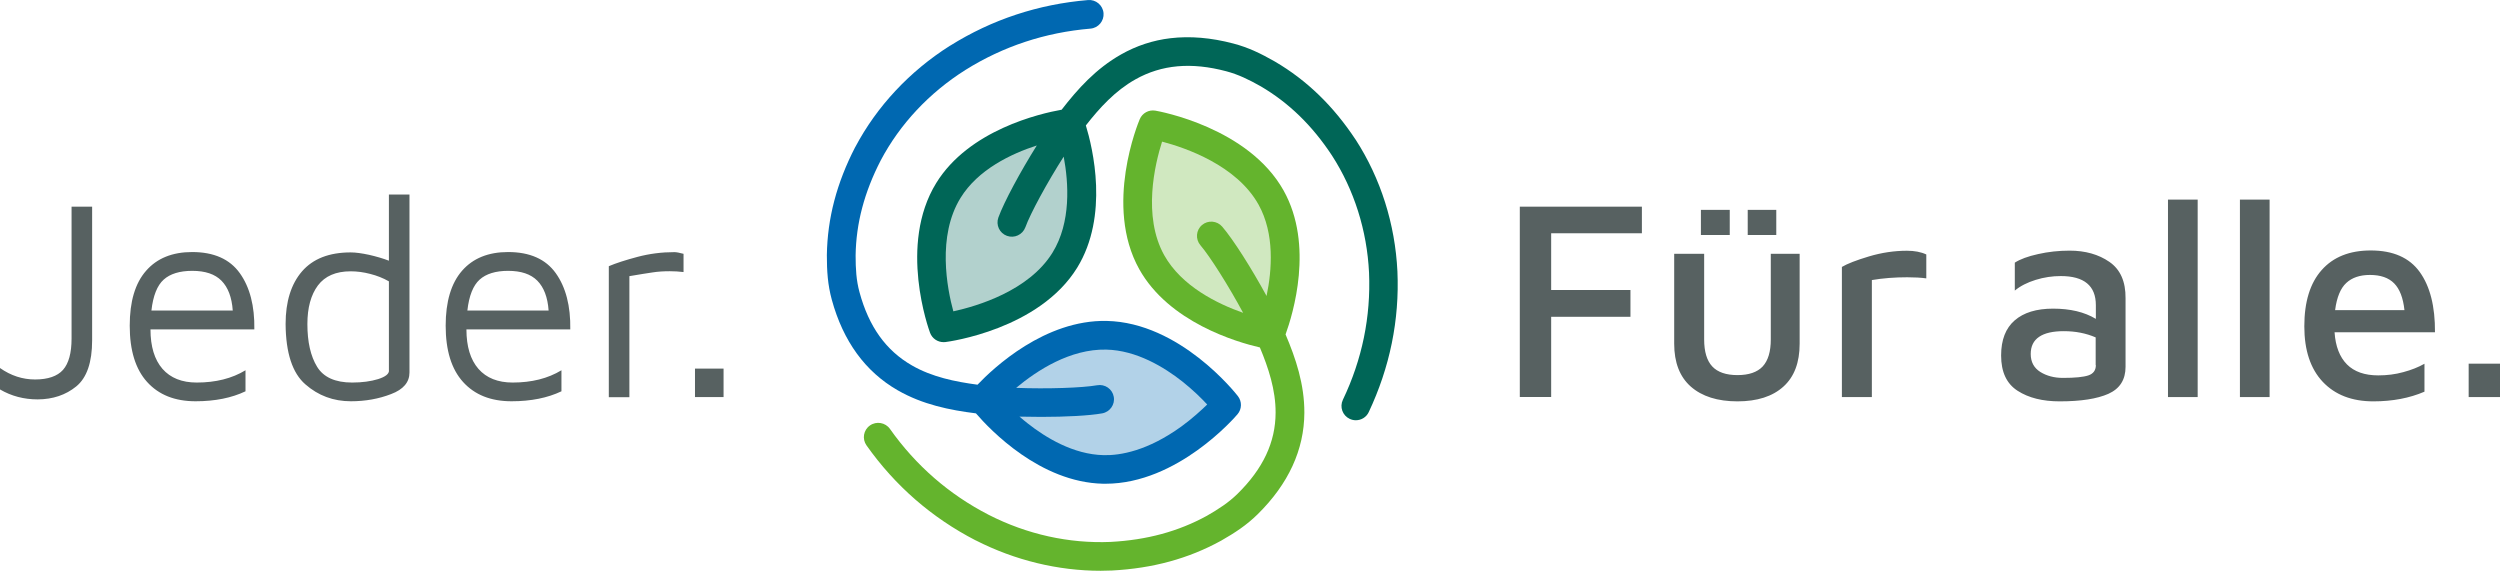 <?xml version="1.0" encoding="UTF-8"?>
<svg width="219px" height="50px" viewBox="0 0 219 50" version="1.1" xmlns="http://www.w3.org/2000/svg" xmlns:xlink="http://www.w3.org/1999/xlink">
    <title>logoNachhaltigkeit</title>
    <g id="logoNachhaltigkeit" stroke="none" stroke-width="1" fill="none" fill-rule="evenodd">
        <g id="240624_LC_Nachhaltigkeit_Logo_Einzeilig_RGB-Copy" fill-rule="nonzero">
            <path d="M122.414,23.775 C122.414,23.775 122.414,23.775 122.414,23.775 C122.211,19.616 120.947,15.628 118.762,12.244 C118.762,12.236 118.754,12.236 118.754,12.236 C116.798,9.276 114.482,7.034 111.686,5.395 C111.678,5.395 111.678,5.386 111.67,5.386 C110.455,4.693 109.371,4.163 108.042,3.813 C106.094,3.299 104.243,3.144 102.531,3.348 C101.007,3.527 99.547,4.008 98.21,4.767 C96.001,6.014 94.395,7.808 93.001,9.61 C91.102,9.945 84.873,11.388 82.012,16.036 C78.678,21.451 81.36,28.847 81.474,29.157 C81.661,29.654 82.134,29.972 82.656,29.972 C82.713,29.972 82.762,29.972 82.819,29.964 C83.153,29.923 91.028,28.855 94.362,23.449 C97.159,18.898 95.724,12.962 95.121,10.989 C96.319,9.455 97.689,7.947 99.466,6.952 C101.757,5.664 104.357,5.427 107.422,6.243 C108.49,6.528 109.403,6.976 110.447,7.564 C112.901,9.007 114.939,10.98 116.675,13.614 C118.624,16.631 119.749,20.187 119.928,23.889 C120.091,27.746 119.325,31.489 117.637,35.02 C117.336,35.648 117.605,36.398 118.232,36.692 C118.404,36.773 118.591,36.814 118.77,36.814 C119.243,36.814 119.692,36.553 119.904,36.096 C121.746,32.19 122.602,28.04 122.414,23.775" id="Path" fill="#006657"></path>
            <path d="M92.202,22.128 C90.131,25.487 85.566,26.825 83.512,27.273 C82.966,25.275 82.077,20.692 84.14,17.341 C85.672,14.846 88.583,13.468 90.824,12.742 C89.39,15.033 87.963,17.667 87.458,19.053 C87.221,19.706 87.555,20.423 88.208,20.66 C88.86,20.896 89.577,20.562 89.822,19.91 C90.262,18.695 91.721,16.004 93.18,13.72 C93.612,16.028 93.841,19.469 92.202,22.128" id="Path" fill="#B2D1CD"></path>
            <path d="M78.637,34.188 C80.838,35.452 83.218,35.925 85.493,36.211 C86.74,37.662 91.118,42.253 96.629,42.375 C96.702,42.375 96.776,42.375 96.849,42.375 C103.159,42.375 108.197,36.537 108.409,36.284 C108.792,35.836 108.808,35.175 108.441,34.702 C108.238,34.441 103.363,28.252 96.947,28.113 C91.55,27.999 87.05,32.207 85.631,33.699 C83.675,33.438 81.653,33.03 79.884,32.011 C77.61,30.706 76.11,28.611 75.294,25.602 C75.009,24.558 74.952,23.555 74.952,22.372 C74.993,19.567 75.71,16.844 77.153,14.047 C78.832,10.874 81.392,8.134 84.572,6.128 C87.881,4.057 91.566,2.842 95.52,2.508 C96.213,2.451 96.727,1.839 96.67,1.154 C96.613,0.461 96.001,-0.053 95.316,0.004 C90.955,0.371 86.895,1.709 83.235,4 C83.235,4 83.226,4 83.226,4 C79.68,6.243 76.811,9.317 74.927,12.872 C74.927,12.872 74.927,12.88 74.919,12.88 C73.289,16.036 72.482,19.127 72.433,22.34 C72.433,22.348 72.433,22.348 72.433,22.356 C72.433,23.742 72.506,24.933 72.865,26.254 C73.86,29.891 75.8,32.557 78.637,34.188" id="Path" fill="#0068B1"></path>
            <path d="M96.898,30.625 C99.564,30.682 101.993,32.174 103.566,33.414 C104.504,34.156 105.254,34.898 105.751,35.436 C105.221,35.95 104.439,36.667 103.477,37.369 C100.534,39.489 98.161,39.905 96.686,39.872 C94.012,39.815 91.591,38.323 90.017,37.083 C89.765,36.887 89.536,36.692 89.308,36.496 C89.936,36.512 90.58,36.52 91.216,36.52 C93.352,36.52 95.414,36.414 96.547,36.211 C97.232,36.088 97.689,35.436 97.566,34.759 C97.444,34.074 96.792,33.626 96.107,33.748 C94.819,33.976 91.746,34.082 89.015,33.976 C90.841,32.451 93.743,30.56 96.898,30.625" id="Path" fill="#B2D2E8"></path>
            <path d="M112.452,16.705 C109.363,11.16 101.536,9.749 101.21,9.692 C100.632,9.594 100.069,9.904 99.841,10.442 C99.71,10.752 96.702,18.018 99.792,23.571 C102.392,28.235 108.344,29.972 110.365,30.437 C111.115,32.231 111.751,34.148 111.743,36.154 C111.735,38.739 110.643,41.063 108.401,43.264 C107.618,44.031 106.762,44.585 105.727,45.181 C103.232,46.551 100.477,47.301 97.289,47.472 C93.653,47.627 89.96,46.812 86.61,45.099 C83.137,43.313 80.226,40.777 77.96,37.572 C77.561,37.01 76.778,36.871 76.207,37.271 C75.637,37.67 75.506,38.453 75.906,39.016 C78.409,42.555 81.62,45.352 85.46,47.333 C85.46,47.333 85.46,47.333 85.468,47.333 C88.909,49.087 92.683,50 96.425,50 C96.751,50 97.077,49.992 97.403,49.976 C97.411,49.976 97.411,49.976 97.411,49.976 C100.99,49.788 104.113,48.932 106.95,47.374 C106.958,47.374 106.958,47.366 106.966,47.366 C108.181,46.673 109.191,46.012 110.17,45.05 C112.868,42.392 114.246,39.399 114.262,36.162 C114.27,33.65 113.504,31.383 112.615,29.296 C113.268,27.493 115.11,21.475 112.452,16.705" id="Path" fill="#64B42D"></path>
            <path d="M101.985,22.356 C100.077,18.931 101.17,14.381 101.797,12.407 C103.827,12.937 108.327,14.471 110.251,17.928 C111.67,20.48 111.425,23.661 110.952,25.928 C109.656,23.547 108.042,20.986 107.064,19.853 C106.615,19.331 105.816,19.265 105.295,19.714 C104.765,20.162 104.708,20.953 105.156,21.483 C105.996,22.462 107.618,25.031 108.898,27.404 C106.648,26.613 103.509,25.08 101.985,22.356" id="Path" fill="#D0E8C0"></path>
            <path d="M6.685,33.846 C7.606,33.087 8.071,31.742 8.071,29.809 L8.071,18.107 L6.269,18.107 L6.269,29.663 C6.269,30.926 6.016,31.84 5.519,32.402 C5.022,32.957 4.198,33.242 3.073,33.242 C1.973,33.242 0.954,32.908 0,32.239 L0,34.115 C1.003,34.702 2.103,34.987 3.302,34.987 C4.63,34.979 5.756,34.604 6.685,33.846 M13.264,27.208 C13.41,25.911 13.769,25.006 14.34,24.493 C14.902,23.987 15.742,23.726 16.843,23.726 C17.976,23.726 18.832,24.011 19.402,24.59 C19.973,25.169 20.307,26.034 20.389,27.2 L13.264,27.2 L13.264,27.208 Z M13.182,28.855 L22.28,28.855 C22.313,26.808 21.889,25.161 21.008,23.93 C20.128,22.698 18.734,22.079 16.834,22.079 C15.098,22.079 13.753,22.625 12.799,23.718 C11.837,24.811 11.364,26.417 11.364,28.529 C11.364,30.698 11.87,32.337 12.889,33.463 C13.908,34.588 15.318,35.151 17.136,35.151 C18.832,35.151 20.291,34.857 21.506,34.278 L21.506,32.435 C20.324,33.153 18.897,33.511 17.234,33.511 C15.938,33.511 14.935,33.112 14.234,32.313 C13.533,31.505 13.182,30.356 13.182,28.855 M34.076,32.46 C34.076,32.761 33.759,33.006 33.123,33.21 C32.487,33.405 31.729,33.511 30.848,33.511 C29.364,33.511 28.337,33.047 27.775,32.125 C27.212,31.204 26.927,29.956 26.927,28.39 C26.927,26.955 27.237,25.83 27.848,25.006 C28.468,24.183 29.422,23.767 30.718,23.767 C31.272,23.767 31.835,23.84 32.43,23.995 C33.017,24.142 33.571,24.362 34.068,24.647 L34.068,32.46 L34.076,32.46 Z M35.87,32.631 L35.87,17.039 L34.068,17.039 L34.068,22.837 C33.555,22.641 32.976,22.47 32.332,22.323 C31.688,22.185 31.158,22.111 30.718,22.111 C28.835,22.111 27.416,22.666 26.454,23.775 C25.5,24.884 25.019,26.417 25.019,28.382 C25.036,30.918 25.614,32.68 26.748,33.666 C27.881,34.661 29.21,35.151 30.742,35.151 C32.006,35.151 33.18,34.939 34.256,34.523 C35.34,34.115 35.87,33.479 35.87,32.631 M40.941,27.208 C41.087,25.911 41.446,25.006 42.017,24.493 C42.579,23.987 43.419,23.726 44.511,23.726 C45.645,23.726 46.501,24.011 47.071,24.59 C47.642,25.169 47.976,26.034 48.058,27.2 L40.941,27.2 L40.941,27.208 Z M40.859,28.855 L49.957,28.855 C49.99,26.808 49.566,25.161 48.685,23.93 C47.805,22.698 46.411,22.079 44.511,22.079 C42.775,22.079 41.43,22.625 40.476,23.718 C39.522,24.811 39.041,26.417 39.041,28.529 C39.041,30.698 39.547,32.337 40.566,33.463 C41.585,34.588 42.995,35.151 44.813,35.151 C46.509,35.151 47.968,34.857 49.183,34.278 L49.183,32.435 C48.001,33.153 46.574,33.511 44.911,33.511 C43.615,33.511 42.612,33.112 41.911,32.313 C41.21,31.505 40.859,30.356 40.859,28.855 M58.68,23.759 C59.079,23.759 59.479,23.783 59.878,23.832 L59.878,22.234 C59.512,22.136 59.243,22.087 59.079,22.087 C57.963,22.087 56.887,22.226 55.843,22.503 C54.8,22.78 53.968,23.049 53.332,23.318 L53.332,34.792 L55.134,34.792 L55.134,24.191 C56.014,24.044 56.691,23.93 57.156,23.865 C57.62,23.791 58.126,23.759 58.68,23.759 M60.881,34.784 L63.384,34.784 L63.384,32.288 L60.881,32.288 L60.881,34.784 Z M135.882,20.432 L143.83,20.432 L143.83,18.107 L133.135,18.107 L133.135,34.775 L135.882,34.775 L135.882,27.754 L142.828,27.754 L142.828,25.406 L135.882,25.406 L135.882,20.432 Z M148.999,20.586 L151.526,20.586 L151.526,18.385 L148.999,18.385 L148.999,20.586 Z M153.1,20.586 L155.602,20.586 L155.602,18.385 L153.1,18.385 L153.1,20.586 Z M156.222,33.87 C157.176,33.014 157.649,31.758 157.649,30.111 L157.649,22.234 L155.121,22.234 L155.121,29.736 C155.121,30.804 154.885,31.587 154.412,32.101 C153.939,32.606 153.197,32.859 152.203,32.859 C151.208,32.859 150.466,32.606 149.994,32.101 C149.521,31.595 149.284,30.804 149.284,29.736 L149.284,22.234 L146.659,22.234 L146.659,30.111 C146.659,31.758 147.148,33.014 148.119,33.87 C149.097,34.726 150.458,35.159 152.203,35.159 C153.931,35.159 155.276,34.726 156.222,33.87 M167.073,24.289 C167.725,24.289 168.279,24.321 168.744,24.386 L168.744,22.291 C168.279,22.071 167.708,21.965 167.048,21.965 C165.948,21.965 164.839,22.128 163.722,22.462 C162.605,22.796 161.814,23.106 161.35,23.383 L161.35,34.784 L163.975,34.784 L163.975,24.533 C164.937,24.37 165.972,24.289 167.073,24.289 M183.597,31.987 C183.597,32.435 183.377,32.737 182.945,32.884 C182.513,33.03 181.771,33.104 180.719,33.104 C179.953,33.104 179.293,32.932 178.73,32.582 C178.176,32.231 177.891,31.709 177.891,31.008 C177.891,30.339 178.135,29.842 178.624,29.508 C179.113,29.173 179.839,29.01 180.785,29.01 C181.804,29.01 182.733,29.19 183.581,29.556 L183.581,31.987 L183.597,31.987 Z M186.198,32.133 L186.198,26.132 C186.214,24.664 185.741,23.604 184.787,22.943 C183.834,22.283 182.668,21.956 181.298,21.956 C180.353,21.956 179.431,22.054 178.535,22.258 C177.646,22.454 176.961,22.707 176.497,23.008 L176.497,25.455 C176.978,25.055 177.589,24.745 178.323,24.517 C179.056,24.289 179.79,24.183 180.524,24.183 C182.57,24.183 183.597,25.031 183.597,26.735 L183.597,27.934 C182.594,27.33 181.347,27.037 179.847,27.037 C178.396,27.037 177.279,27.379 176.488,28.064 C175.698,28.749 175.298,29.769 175.298,31.138 C175.298,32.59 175.779,33.617 176.749,34.237 C177.711,34.857 178.942,35.159 180.426,35.159 C182.277,35.159 183.703,34.939 184.698,34.498 C185.692,34.05 186.198,33.267 186.198,32.133 M189.915,34.784 L192.516,34.784 L192.516,17.488 L189.915,17.488 L189.915,34.784 Z M196.217,34.784 L198.817,34.784 L198.817,17.488 L196.217,17.488 L196.217,34.784 Z M204.557,27.159 C204.703,26.042 205.03,25.251 205.535,24.786 C206.032,24.321 206.725,24.085 207.606,24.085 C208.543,24.085 209.244,24.329 209.733,24.827 C210.214,25.316 210.516,26.099 210.63,27.167 L204.557,27.167 L204.557,27.159 Z M204.508,29.108 L213.304,29.108 C213.32,26.841 212.872,25.08 211.967,23.824 C211.062,22.568 209.627,21.94 207.679,21.94 C205.828,21.94 204.394,22.511 203.383,23.653 C202.364,24.794 201.858,26.441 201.858,28.586 C201.858,30.682 202.396,32.305 203.472,33.446 C204.549,34.588 206.024,35.159 207.907,35.159 C209.587,35.159 211.079,34.873 212.383,34.311 L212.383,31.864 C211.853,32.166 211.233,32.411 210.532,32.598 C209.831,32.794 209.098,32.884 208.331,32.884 C207.149,32.884 206.236,32.566 205.592,31.921 C204.956,31.277 204.589,30.339 204.508,29.108 M219.231,31.856 L216.255,31.856 L216.255,34.784 L219.231,34.784 L219.231,31.856 Z" id="Shape" fill="#576161"></path>
        </g>
    </g>
</svg>